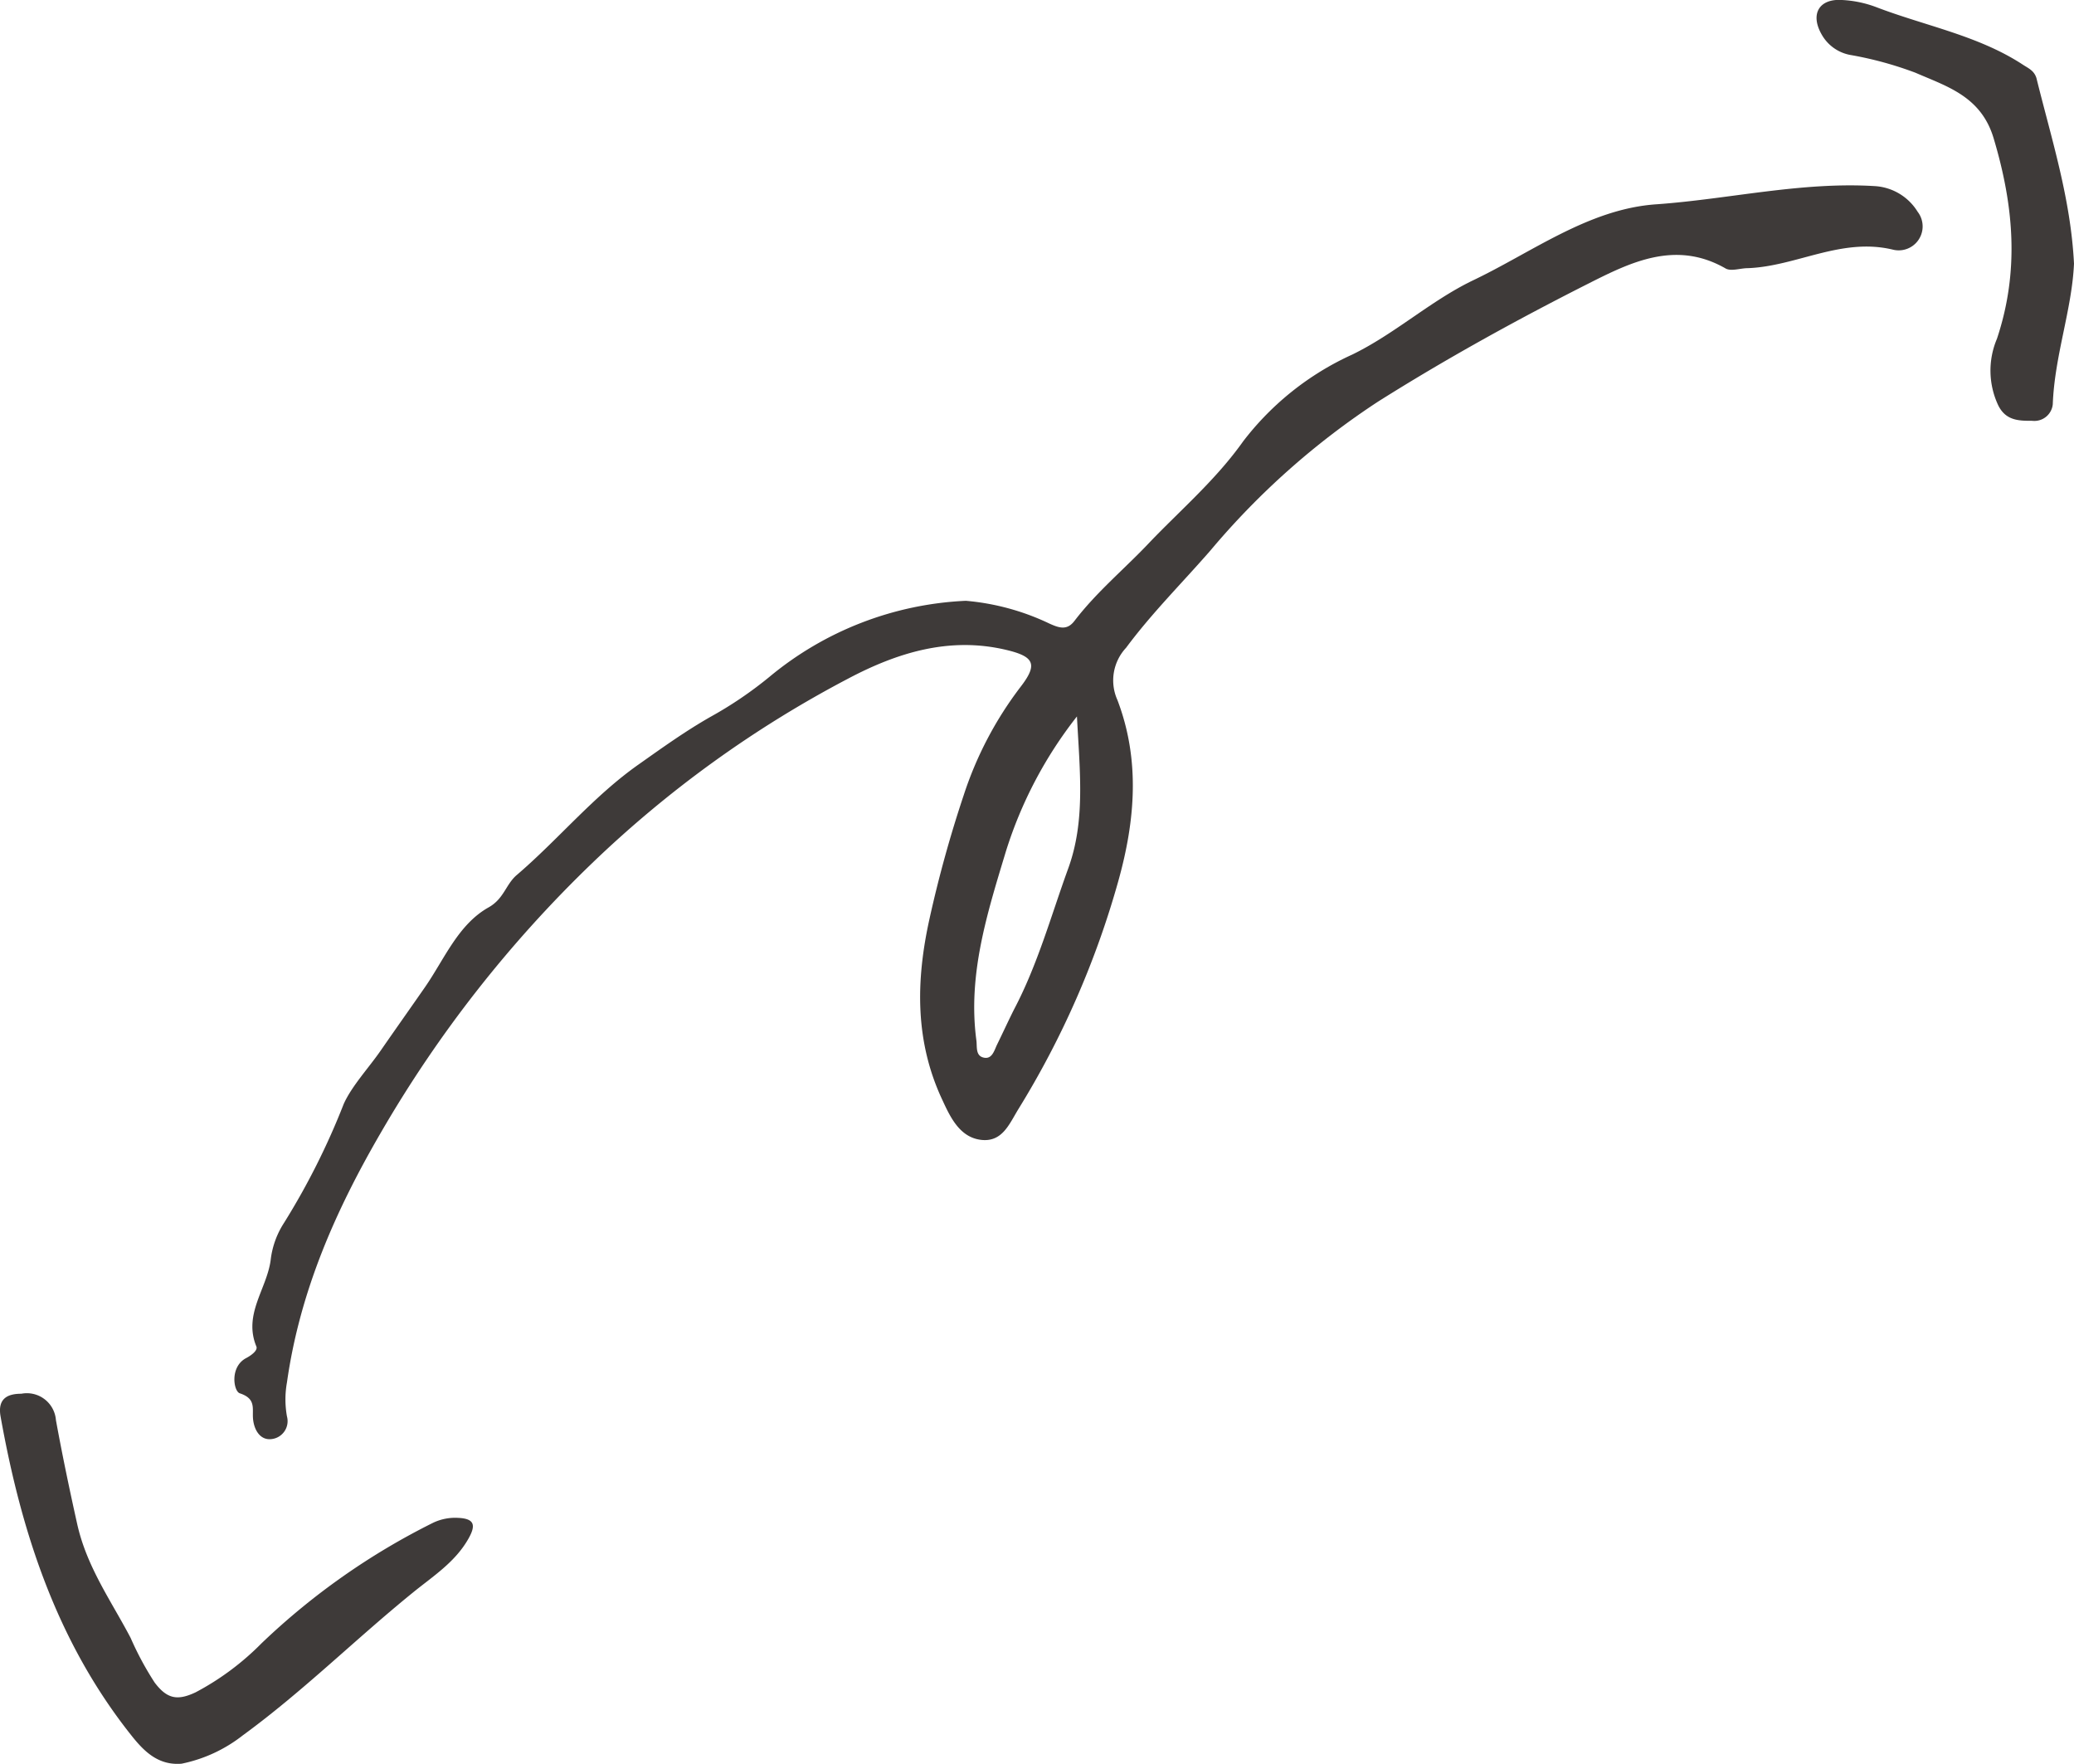 <svg xmlns="http://www.w3.org/2000/svg" width="182.78" height="155.42" viewBox="0 0 182.78 155.42"><defs><style>.cls-1{fill:#3e3a39;}</style></defs><g id="レイヤー_2" data-name="レイヤー 2"><g id="レイヤー_1-2" data-name="レイヤー 1"><path class="cls-1" d="M85.12,52.94a21.29,21.29,0,0,1,7.35,2c.9.41,1.58.62,2.23-.24,2-2.61,4.5-4.65,6.7-7,2.73-2.84,5.78-5.46,8.15-8.8a25.22,25.22,0,0,1,9.63-7.66c3.75-1.83,6.84-4.68,10.52-6.48C135,22.25,140,18.4,146,18c6.41-.46,12.75-2,19.24-1.6A4.76,4.76,0,0,1,169,18.66,2.11,2.11,0,0,1,166.83,22c-4.56-1.1-8.5,1.47-12.8,1.63-.68,0-1.51.32-2,0-4.39-2.49-8.37-.5-12.09,1.38-6.31,3.19-12.53,6.62-18.51,10.39a67.75,67.75,0,0,0-14.75,13.1c-2.48,2.85-5.17,5.52-7.44,8.58a4.21,4.21,0,0,0-.76,4.61c2,5.25,1.58,10.56.08,15.93a78.42,78.42,0,0,1-8.81,20.11c-.81,1.32-1.42,2.93-3.29,2.71s-2.71-2-3.38-3.45c-2.45-5.17-2.39-10.53-1.15-16.09a107.44,107.44,0,0,1,3-10.83,32.08,32.08,0,0,1,5-9.53c1.55-2,1.24-2.69-1.28-3.28-5-1.18-9.6.26-13.91,2.54A98.69,98.69,0,0,0,52.16,76.08a108.09,108.09,0,0,0-18.6,23.73c-4,6.88-7.14,14-8.27,22a8.45,8.45,0,0,0,0,3,1.59,1.59,0,0,1-1.4,2c-.92.09-1.46-.73-1.58-1.69s.33-1.85-1.18-2.35c-.55-.18-.9-2.35.58-3.11.52-.28,1-.68.89-1-1.18-2.83.9-5.06,1.25-7.6a7.62,7.62,0,0,1,1.19-3.32,63.55,63.55,0,0,0,5.25-10.46c.71-1.59,2.24-3.22,3.31-4.78,1.26-1.82,2.6-3.71,3.87-5.54,1.69-2.44,2.91-5.5,5.58-7,1.36-.76,1.51-2,2.47-2.84,3.68-3.14,6.74-6.93,10.76-9.76,2.07-1.46,4.07-2.9,6.29-4.17a34.57,34.57,0,0,0,5.23-3.54A29.13,29.13,0,0,1,85.12,52.94Zm9.79,10.19a37.12,37.12,0,0,0-6.27,11.92C87,80.48,85.27,85.89,86.05,91.69c.07.54-.09,1.33.63,1.5s.92-.55,1.16-1.08c.49-1,1-2.11,1.51-3.13,2.11-4,3.27-8.27,4.79-12.45S95.17,68.08,94.91,63.13Z"/><path class="cls-1" d="M16,155.41c-2.08.17-3.34-1.12-4.46-2.54C5,144.63,1.87,135,.05,124.81c-.29-1.64.7-2,1.83-2a2.57,2.57,0,0,1,3.05,2.33c.56,3.07,1.2,6.13,1.88,9.18.85,3.78,3,6.76,4.7,10a27.33,27.33,0,0,0,2.12,3.94c1.09,1.44,2,1.62,3.61.86a23.72,23.72,0,0,0,5.82-4.33,61.36,61.36,0,0,1,15.13-10.62,4.52,4.52,0,0,1,2.22-.42c1.43.07,1.53.67.88,1.82-1.17,2.08-3.12,3.31-4.89,4.75-5.07,4.11-9.71,8.73-15,12.59A12.9,12.9,0,0,1,16,155.41Z"/><path class="cls-1" d="M182.78,23.23c-.18,4.05-1.71,8.11-1.87,12.39a1.63,1.63,0,0,1-1.81,1.46c-1.16,0-2.33,0-3-1.37a7.18,7.18,0,0,1-.11-5.86c2-6,1.48-11.75-.3-17.69-1.11-3.67-4.08-4.53-6.88-5.75a31.78,31.78,0,0,0-5.64-1.55A3.65,3.65,0,0,1,160.52,3c-1-1.78-.19-3.13,1.81-3a9.9,9.9,0,0,1,3,.62c4.32,1.66,9,2.5,12.93,5.07.5.33,1,.52,1.21,1.19C180.79,12.23,182.49,17.48,182.78,23.23Z"/></g></g></svg>